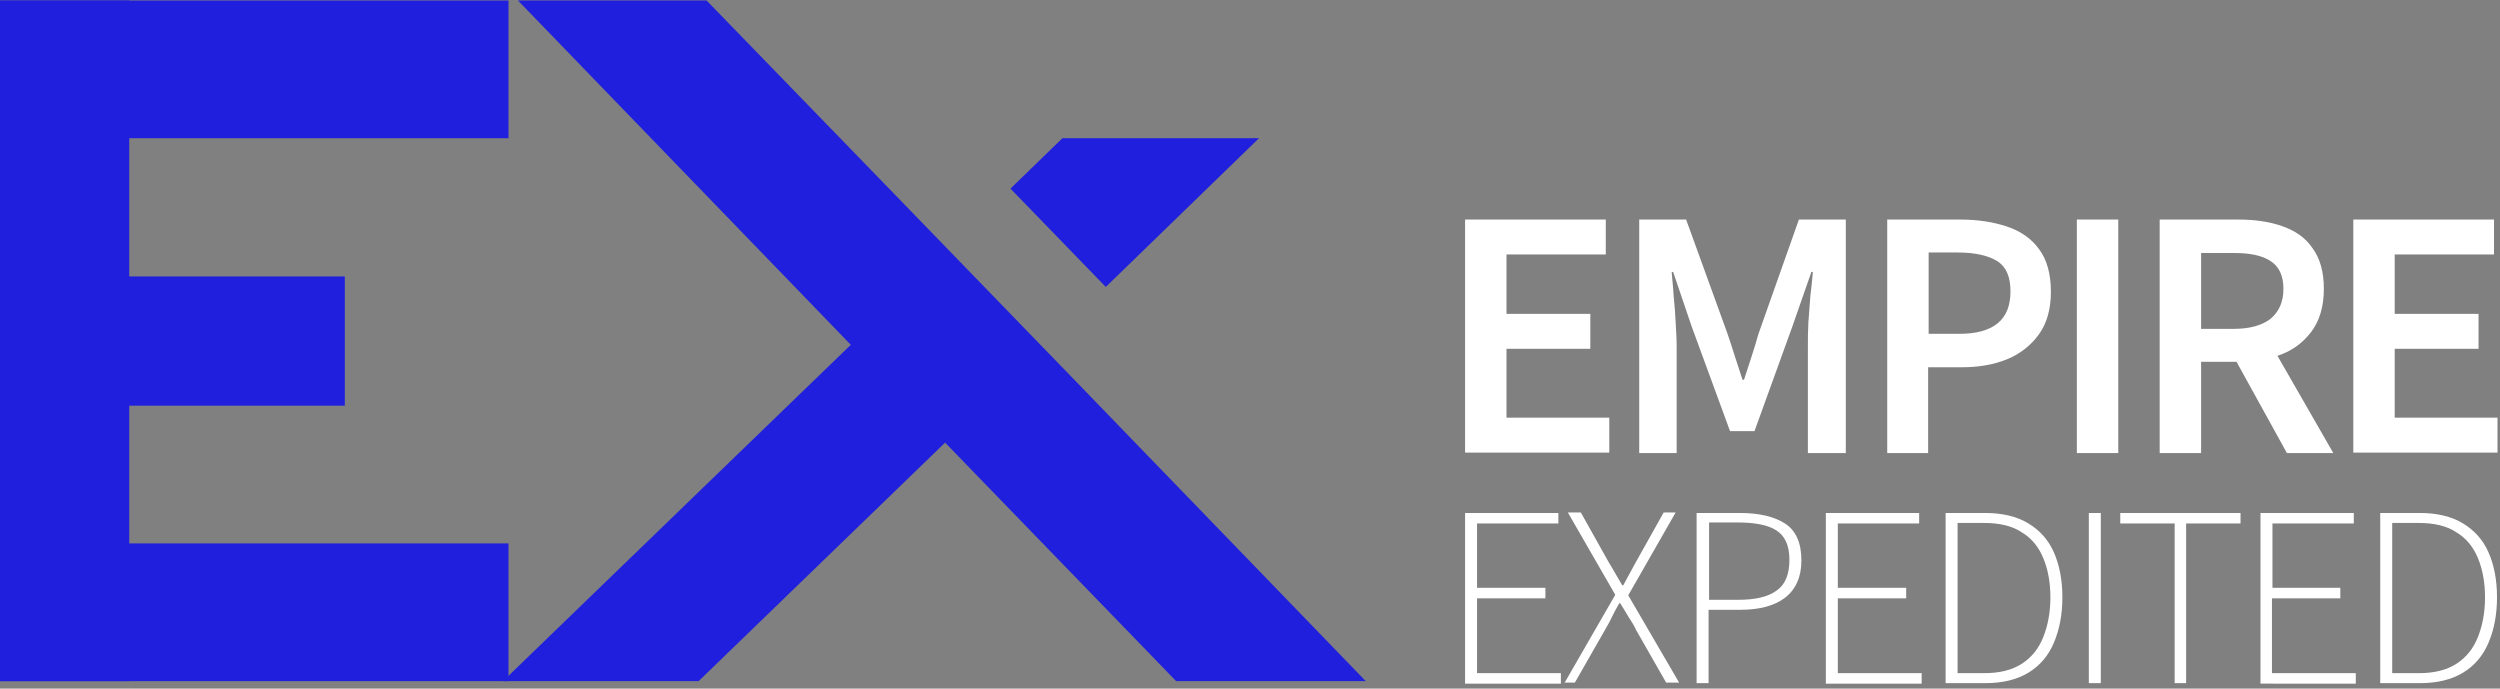 <svg version="1.1" id="Layer_1" xmlns="http://www.w3.org/2000/svg" x="0" y="0" viewBox="0 0 501 138" style="enable-background:new 0 0 501 138" xml:space="preserve"><rect x="0" y="0" width="501" height="138" fill="#808080" stroke="none"/><style>.st0{fill:#1f1fdd}.st2{fill:#fff}</style><path class="st0" d="M101.9.1H0v27.6h101.9V.1z"/><path class="st0" d="M0 .1h25.9v136.4H0z"/><path class="st0" d="M0 55.4h69.1v25.9H0zM0 108.9h101.9v27.6H0z"/><path d="m212.9 27.7-10.4 10.1 19.1 19.7 30.7-29.8h-39.4zM141.6.1 177.4 37 215 75.8l58.7 60.7h-38l-46.3-47.8-49.4 47.8h-39.2l69.7-67.4-66.7-69h37.8z" style="fill-rule:evenodd;clip-rule:evenodd;fill:#1f1fdd"/><path class="st2" d="M471.6 90.8V44h28.2v7h-19.9v11.9h16.8v7h-16.8v13.8h20.6v7h-28.9zM432.8 90.8V44h15.8c3.2 0 6.1.4 8.7 1.3 2.6.9 4.7 2.3 6.1 4.4 1.5 2 2.3 4.7 2.3 8.2 0 3.6-.9 6.5-2.6 8.7-1.7 2.2-3.9 3.8-6.7 4.7l11.2 19.5h-9.3l-10.1-18.3h-7.1v18.3h-8.3zm8.3-24.9h6.6c3.2 0 5.6-.7 7.3-2 1.7-1.4 2.6-3.4 2.6-6 0-2.7-.9-4.5-2.6-5.6-1.7-1.1-4.1-1.6-7.3-1.6h-6.6v15.2zM416.2 90.8V44h8.3v46.8h-8.3zM378.2 90.8V44h14.7c3.5 0 6.6.5 9.3 1.4 2.7.9 4.9 2.4 6.4 4.5 1.6 2.1 2.4 5 2.4 8.6 0 3.4-.8 6.3-2.4 8.5-1.6 2.2-3.7 3.9-6.4 5s-5.7 1.6-9.1 1.6h-6.7v17.2h-8.2zm8.3-23.9h6.1c6.9 0 10.3-2.8 10.3-8.5 0-3-.9-5-2.7-6.1-1.8-1.1-4.4-1.7-7.9-1.7h-5.8v16.3zM328.5 90.8V44h9.4l8.3 22.9c.5 1.5 1 3 1.5 4.6.5 1.5 1 3.1 1.5 4.6h.3c.5-1.5 1-3.1 1.5-4.6.5-1.6 1-3.1 1.4-4.6l8.1-22.9h9.4v46.8h-7.6V69.4c0-1.5 0-3.1.1-4.8.1-1.8.3-3.5.4-5.3.2-1.8.4-3.4.5-4.8h-.3l-3.8 10.9-7.6 21h-4.9l-7.7-21-3.7-10.9h-.3c.1 1.4.3 3 .4 4.8.2 1.8.3 3.5.4 5.3.1 1.7.2 3.3.2 4.8v21.4h-7.5zM293.6 90.8V44h28.2v7h-19.9v11.9h16.8v7h-16.8v13.8h20.6v7h-28.9zM477 136.9v-34.1h7.9c3.5 0 6.4.7 8.7 2.1 2.3 1.4 4 3.3 5.1 5.8 1.1 2.5 1.7 5.5 1.7 9s-.6 6.5-1.7 9.1c-1.1 2.6-2.8 4.6-5.1 6-2.3 1.4-5.2 2.1-8.6 2.1h-8zm2.4-2h5.3c3.1 0 5.6-.6 7.6-1.9 2-1.3 3.4-3.1 4.3-5.4.9-2.3 1.4-4.9 1.4-7.9s-.5-5.6-1.4-7.8c-.9-2.2-2.3-4-4.3-5.2-1.9-1.3-4.5-1.9-7.6-1.9h-5.3v30.1zM453 136.9v-34.1h18.7v2.1h-16.3v12.9H469v2.1h-13.7v15h16.8v2.1H453zM435.8 136.9v-32h-10.9v-2.1H449v2.1h-10.9v32h-2.3zM418.6 136.9v-34.1h2.4v34.1h-2.4zM389.9 136.9v-34.1h7.9c3.5 0 6.4.7 8.7 2.1 2.3 1.4 4 3.3 5.1 5.8 1.1 2.5 1.7 5.5 1.7 9s-.6 6.5-1.7 9.1c-1.1 2.6-2.8 4.6-5.1 6-2.3 1.4-5.2 2.1-8.6 2.1h-8zm2.4-2h5.3c3.1 0 5.6-.6 7.6-1.9 2-1.3 3.4-3.1 4.3-5.4.9-2.3 1.4-4.9 1.4-7.9s-.5-5.6-1.4-7.8c-.9-2.2-2.3-4-4.3-5.2-1.9-1.3-4.5-1.9-7.6-1.9h-5.3v30.1zM365.9 136.9v-34.1h18.7v2.1h-16.3v12.9H382v2.1h-13.7v15h16.8v2.1h-19.2zM340 136.9v-34.1h8.6c3.9 0 6.9.7 9.1 2.1 2.2 1.4 3.3 3.9 3.3 7.4 0 3.3-1.1 5.8-3.3 7.5-2.1 1.6-5.1 2.4-8.9 2.4h-6.4v14.7H340zm2.4-16.7h5.9c3.5 0 6.1-.6 7.8-1.9 1.7-1.2 2.5-3.3 2.5-6.1 0-2.9-.9-4.8-2.6-5.9-1.7-1.1-4.3-1.6-7.9-1.6h-5.6v15.5zM313.5 136.9l10.2-17.7-9.5-16.5h2.6l5.6 10c.5.8.9 1.5 1.3 2.2.4.7.9 1.5 1.4 2.4h.2c.5-.9.9-1.7 1.3-2.4s.8-1.5 1.2-2.2l5.6-10h2.4l-9.5 16.6 10.2 17.5h-2.6l-6-10.5c-.4-.9-.9-1.7-1.5-2.6-.5-.9-1.1-1.8-1.7-2.8h-.2c-.6 1-1.1 2-1.5 2.8-.4.9-.9 1.7-1.4 2.6l-6 10.5h-2.1zM293.6 136.9v-34.1h18.7v2.1H296v12.9h13.7v2.1H296v15h16.8v2.1h-19.2z"/></svg>
